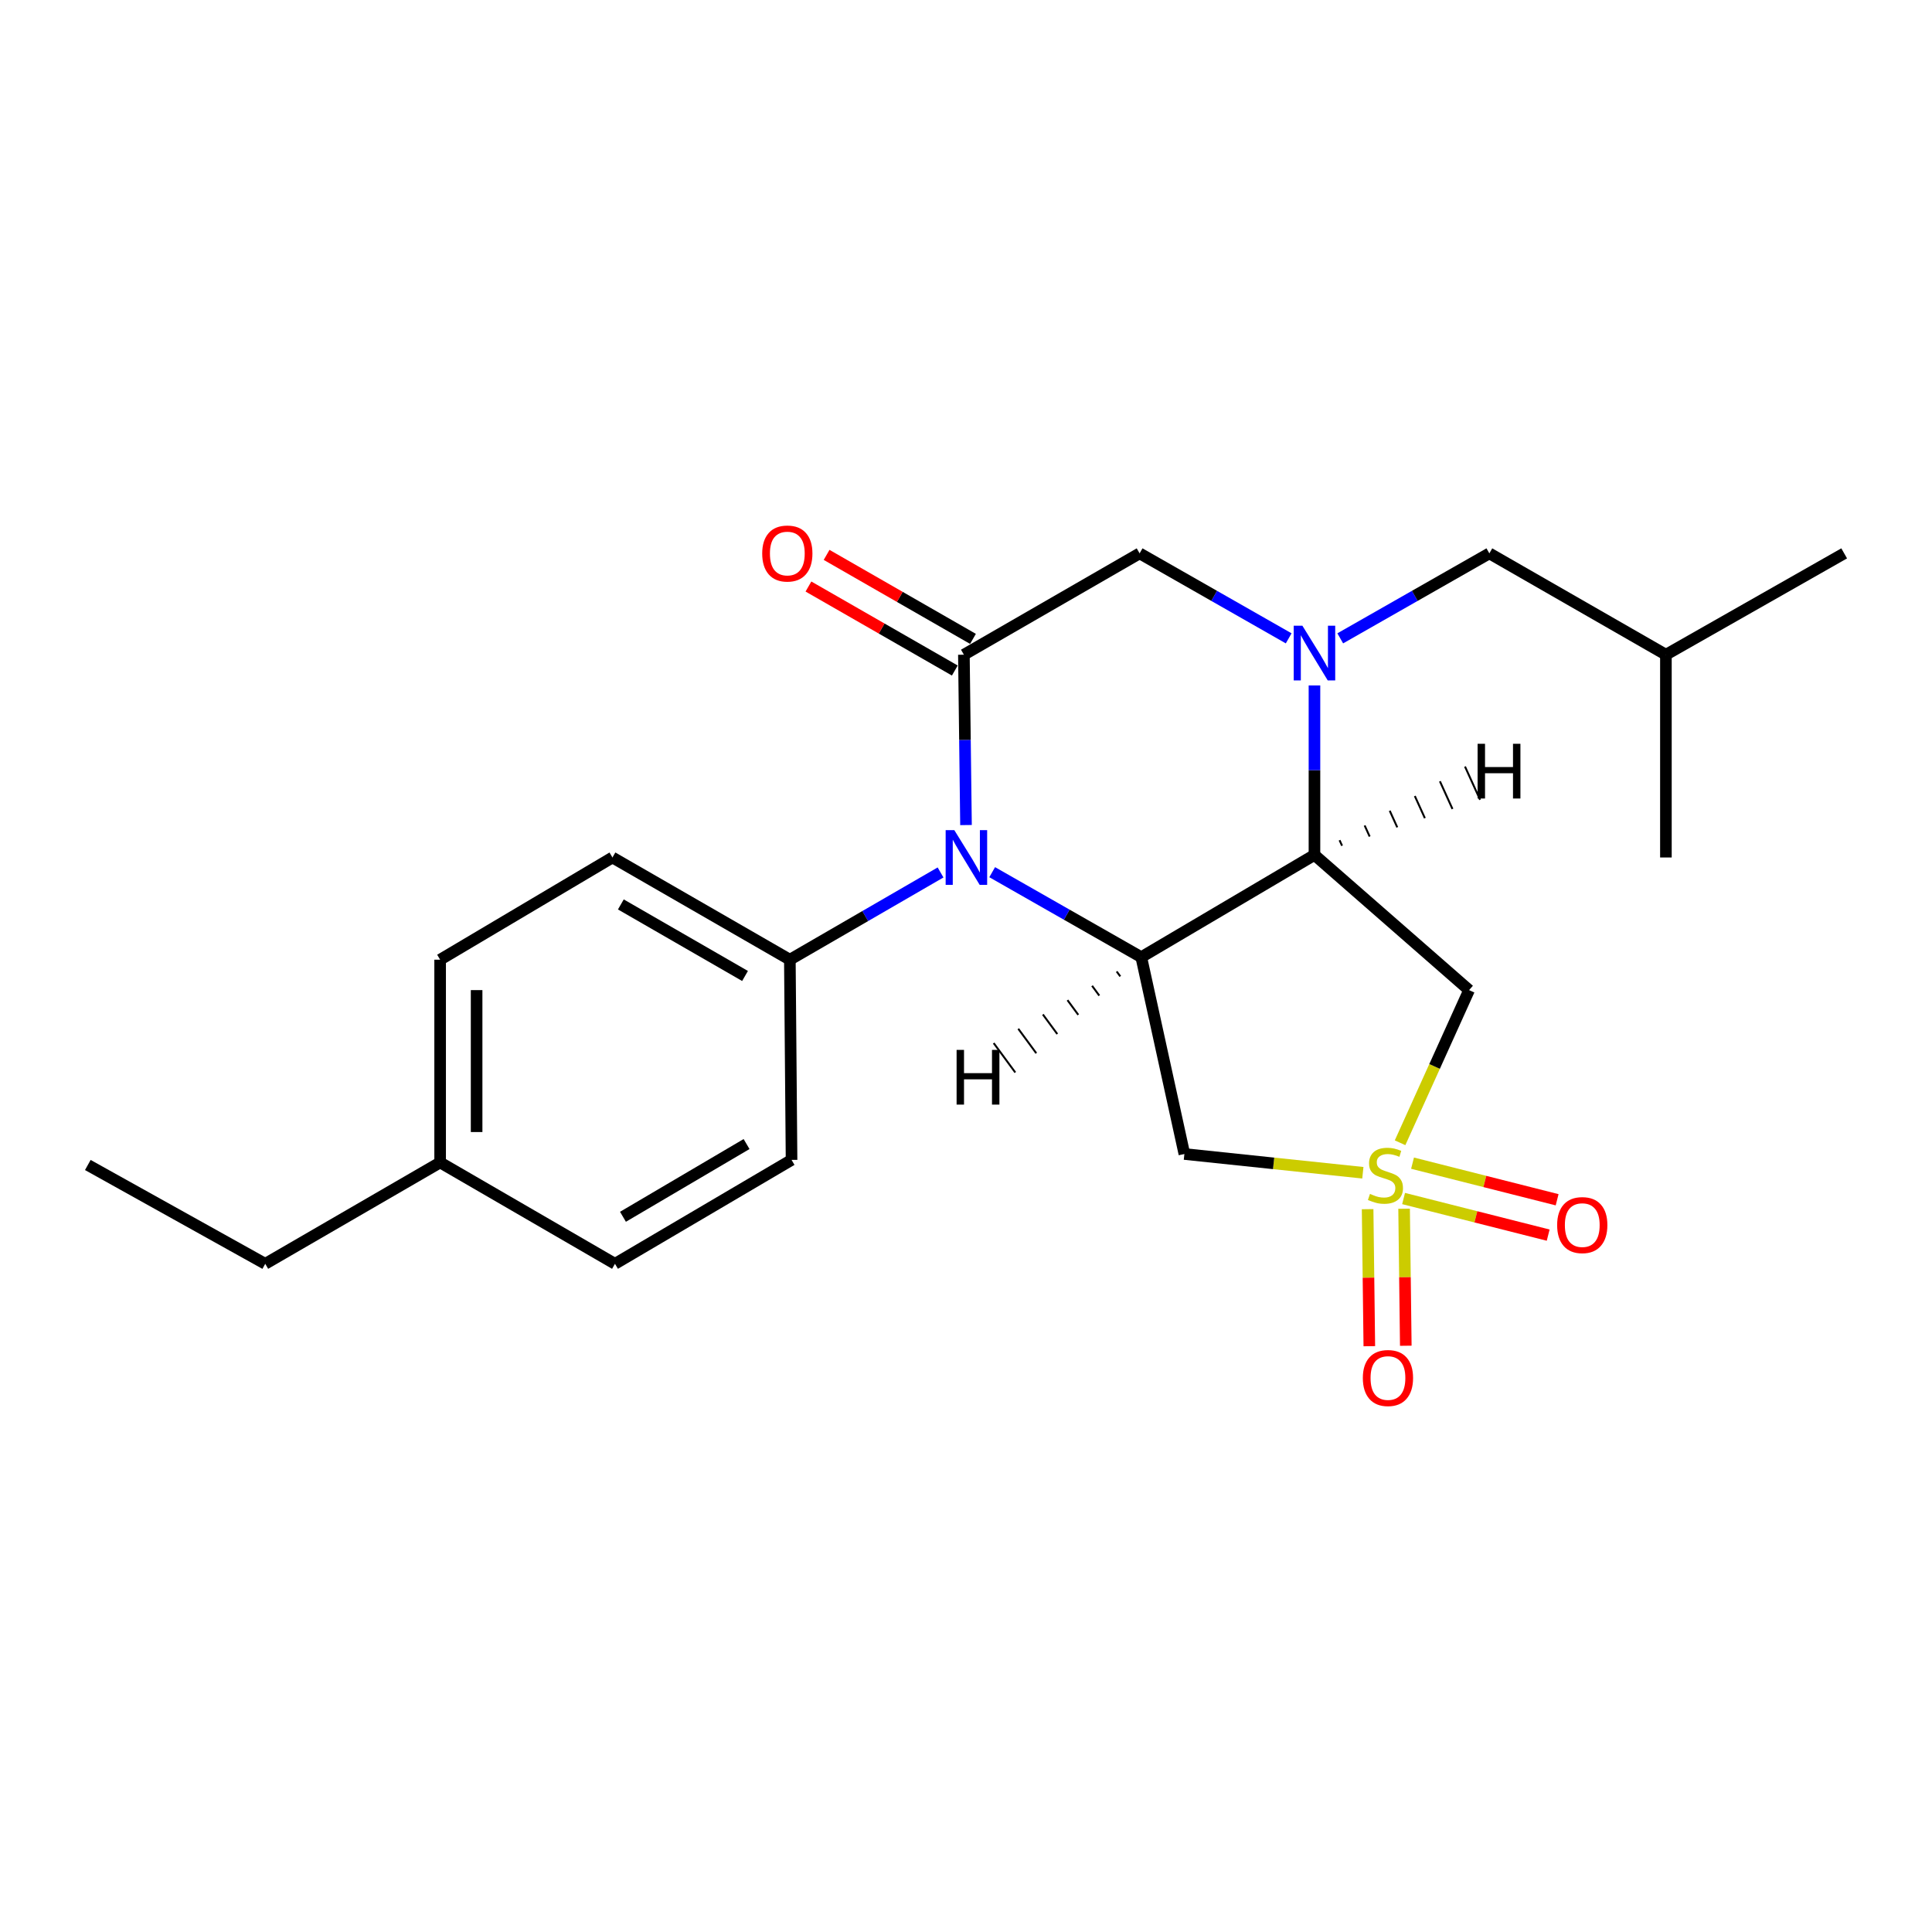 <?xml version='1.0' encoding='iso-8859-1'?>
<svg version='1.1' baseProfile='full'
              xmlns='http://www.w3.org/2000/svg'
                      xmlns:rdkit='http://www.rdkit.org/xml'
                      xmlns:xlink='http://www.w3.org/1999/xlink'
                  xml:space='preserve'
width='1000px' height='1000px' viewBox='0 0 1000 1000'>
<!-- END OF HEADER -->
<rect style='opacity:1.0;fill:#FFFFFF;stroke:none' width='1000' height='1000' x='0' y='0'> </rect>
<path class='bond-5' d='M 705.406,607.012 L 659.221,602.161' style='fill:none;fill-rule:evenodd;stroke:#CCCC00;stroke-width:6px;stroke-linecap:butt;stroke-linejoin:miter;stroke-opacity:1' />
<path class='bond-5' d='M 659.221,602.161 L 613.036,597.31' style='fill:none;fill-rule:evenodd;stroke:#000000;stroke-width:6px;stroke-linecap:butt;stroke-linejoin:miter;stroke-opacity:1' />
<path class='bond-6' d='M 724.674,591.494 L 742.535,551.988' style='fill:none;fill-rule:evenodd;stroke:#CCCC00;stroke-width:6px;stroke-linecap:butt;stroke-linejoin:miter;stroke-opacity:1' />
<path class='bond-6' d='M 742.535,551.988 L 760.397,512.483' style='fill:none;fill-rule:evenodd;stroke:#000000;stroke-width:6px;stroke-linecap:butt;stroke-linejoin:miter;stroke-opacity:1' />
<path class='bond-9' d='M 707.878,625.862 L 708.318,661.325' style='fill:none;fill-rule:evenodd;stroke:#CCCC00;stroke-width:6px;stroke-linecap:butt;stroke-linejoin:miter;stroke-opacity:1' />
<path class='bond-9' d='M 708.318,661.325 L 708.758,696.789' style='fill:none;fill-rule:evenodd;stroke:#FF0000;stroke-width:6px;stroke-linecap:butt;stroke-linejoin:miter;stroke-opacity:1' />
<path class='bond-9' d='M 726.76,625.628 L 727.2,661.091' style='fill:none;fill-rule:evenodd;stroke:#CCCC00;stroke-width:6px;stroke-linecap:butt;stroke-linejoin:miter;stroke-opacity:1' />
<path class='bond-9' d='M 727.2,661.091 L 727.639,696.555' style='fill:none;fill-rule:evenodd;stroke:#FF0000;stroke-width:6px;stroke-linecap:butt;stroke-linejoin:miter;stroke-opacity:1' />
<path class='bond-10' d='M 726.493,620.357 L 763.913,629.829' style='fill:none;fill-rule:evenodd;stroke:#CCCC00;stroke-width:6px;stroke-linecap:butt;stroke-linejoin:miter;stroke-opacity:1' />
<path class='bond-10' d='M 763.913,629.829 L 801.334,639.301' style='fill:none;fill-rule:evenodd;stroke:#FF0000;stroke-width:6px;stroke-linecap:butt;stroke-linejoin:miter;stroke-opacity:1' />
<path class='bond-10' d='M 731.126,602.051 L 768.547,611.523' style='fill:none;fill-rule:evenodd;stroke:#CCCC00;stroke-width:6px;stroke-linecap:butt;stroke-linejoin:miter;stroke-opacity:1' />
<path class='bond-10' d='M 768.547,611.523 L 805.967,620.995' style='fill:none;fill-rule:evenodd;stroke:#FF0000;stroke-width:6px;stroke-linecap:butt;stroke-linejoin:miter;stroke-opacity:1' />
<path class='bond-0' d='M 590.722,495.425 L 613.036,597.31' style='fill:none;fill-rule:evenodd;stroke:#000000;stroke-width:6px;stroke-linecap:butt;stroke-linejoin:miter;stroke-opacity:1' />
<path class='bond-1' d='M 590.722,495.425 L 552.138,473.432' style='fill:none;fill-rule:evenodd;stroke:#000000;stroke-width:6px;stroke-linecap:butt;stroke-linejoin:miter;stroke-opacity:1' />
<path class='bond-1' d='M 552.138,473.432 L 513.554,451.439' style='fill:none;fill-rule:evenodd;stroke:#0000FF;stroke-width:6px;stroke-linecap:butt;stroke-linejoin:miter;stroke-opacity:1' />
<path class='bond-23' d='M 590.722,495.425 L 680.364,442.511' style='fill:none;fill-rule:evenodd;stroke:#000000;stroke-width:6px;stroke-linecap:butt;stroke-linejoin:miter;stroke-opacity:1' />
<path class='bond-26' d='M 577.989,502.838 L 579.854,505.373' style='fill:none;fill-rule:evenodd;stroke:#000000;stroke-width:1.0px;stroke-linecap:butt;stroke-linejoin:miter;stroke-opacity:1' />
<path class='bond-26' d='M 565.256,510.25 L 568.985,515.32' style='fill:none;fill-rule:evenodd;stroke:#000000;stroke-width:1.0px;stroke-linecap:butt;stroke-linejoin:miter;stroke-opacity:1' />
<path class='bond-26' d='M 552.522,517.662 L 558.116,525.268' style='fill:none;fill-rule:evenodd;stroke:#000000;stroke-width:1.0px;stroke-linecap:butt;stroke-linejoin:miter;stroke-opacity:1' />
<path class='bond-26' d='M 539.789,525.074 L 547.248,535.215' style='fill:none;fill-rule:evenodd;stroke:#000000;stroke-width:1.0px;stroke-linecap:butt;stroke-linejoin:miter;stroke-opacity:1' />
<path class='bond-26' d='M 527.056,532.486 L 536.379,545.162' style='fill:none;fill-rule:evenodd;stroke:#000000;stroke-width:1.0px;stroke-linecap:butt;stroke-linejoin:miter;stroke-opacity:1' />
<path class='bond-26' d='M 514.322,539.898 L 525.511,555.11' style='fill:none;fill-rule:evenodd;stroke:#000000;stroke-width:1.0px;stroke-linecap:butt;stroke-linejoin:miter;stroke-opacity:1' />
<path class='bond-4' d='M 500.002,427.049 L 499.455,382.962' style='fill:none;fill-rule:evenodd;stroke:#0000FF;stroke-width:6px;stroke-linecap:butt;stroke-linejoin:miter;stroke-opacity:1' />
<path class='bond-4' d='M 499.455,382.962 L 498.909,338.875' style='fill:none;fill-rule:evenodd;stroke:#000000;stroke-width:6px;stroke-linecap:butt;stroke-linejoin:miter;stroke-opacity:1' />
<path class='bond-8' d='M 486.83,451.579 L 447.828,474.158' style='fill:none;fill-rule:evenodd;stroke:#0000FF;stroke-width:6px;stroke-linecap:butt;stroke-linejoin:miter;stroke-opacity:1' />
<path class='bond-8' d='M 447.828,474.158 L 408.827,496.737' style='fill:none;fill-rule:evenodd;stroke:#000000;stroke-width:6px;stroke-linecap:butt;stroke-linejoin:miter;stroke-opacity:1' />
<path class='bond-2' d='M 680.364,442.511 L 760.397,512.483' style='fill:none;fill-rule:evenodd;stroke:#000000;stroke-width:6px;stroke-linecap:butt;stroke-linejoin:miter;stroke-opacity:1' />
<path class='bond-3' d='M 680.364,442.511 L 680.364,398.649' style='fill:none;fill-rule:evenodd;stroke:#000000;stroke-width:6px;stroke-linecap:butt;stroke-linejoin:miter;stroke-opacity:1' />
<path class='bond-3' d='M 680.364,398.649 L 680.364,354.787' style='fill:none;fill-rule:evenodd;stroke:#0000FF;stroke-width:6px;stroke-linecap:butt;stroke-linejoin:miter;stroke-opacity:1' />
<path class='bond-27' d='M 694.651,437.753 L 693.35,434.887' style='fill:none;fill-rule:evenodd;stroke:#000000;stroke-width:1.0px;stroke-linecap:butt;stroke-linejoin:miter;stroke-opacity:1' />
<path class='bond-27' d='M 708.938,432.994 L 706.336,427.263' style='fill:none;fill-rule:evenodd;stroke:#000000;stroke-width:1.0px;stroke-linecap:butt;stroke-linejoin:miter;stroke-opacity:1' />
<path class='bond-27' d='M 723.225,428.236 L 719.322,419.639' style='fill:none;fill-rule:evenodd;stroke:#000000;stroke-width:1.0px;stroke-linecap:butt;stroke-linejoin:miter;stroke-opacity:1' />
<path class='bond-27' d='M 737.512,423.478 L 732.308,412.015' style='fill:none;fill-rule:evenodd;stroke:#000000;stroke-width:1.0px;stroke-linecap:butt;stroke-linejoin:miter;stroke-opacity:1' />
<path class='bond-27' d='M 751.799,418.72 L 745.294,404.391' style='fill:none;fill-rule:evenodd;stroke:#000000;stroke-width:1.0px;stroke-linecap:butt;stroke-linejoin:miter;stroke-opacity:1' />
<path class='bond-27' d='M 766.086,413.961 L 758.28,396.767' style='fill:none;fill-rule:evenodd;stroke:#000000;stroke-width:1.0px;stroke-linecap:butt;stroke-linejoin:miter;stroke-opacity:1' />
<path class='bond-7' d='M 667.02,330.407 L 628.441,308.415' style='fill:none;fill-rule:evenodd;stroke:#0000FF;stroke-width:6px;stroke-linecap:butt;stroke-linejoin:miter;stroke-opacity:1' />
<path class='bond-7' d='M 628.441,308.415 L 589.862,286.422' style='fill:none;fill-rule:evenodd;stroke:#000000;stroke-width:6px;stroke-linecap:butt;stroke-linejoin:miter;stroke-opacity:1' />
<path class='bond-11' d='M 693.709,330.409 L 732.298,308.415' style='fill:none;fill-rule:evenodd;stroke:#0000FF;stroke-width:6px;stroke-linecap:butt;stroke-linejoin:miter;stroke-opacity:1' />
<path class='bond-11' d='M 732.298,308.415 L 770.887,286.422' style='fill:none;fill-rule:evenodd;stroke:#000000;stroke-width:6px;stroke-linecap:butt;stroke-linejoin:miter;stroke-opacity:1' />
<path class='bond-12' d='M 503.609,330.686 L 465.729,308.946' style='fill:none;fill-rule:evenodd;stroke:#000000;stroke-width:6px;stroke-linecap:butt;stroke-linejoin:miter;stroke-opacity:1' />
<path class='bond-12' d='M 465.729,308.946 L 427.849,287.206' style='fill:none;fill-rule:evenodd;stroke:#FF0000;stroke-width:6px;stroke-linecap:butt;stroke-linejoin:miter;stroke-opacity:1' />
<path class='bond-12' d='M 494.209,347.064 L 456.33,325.324' style='fill:none;fill-rule:evenodd;stroke:#000000;stroke-width:6px;stroke-linecap:butt;stroke-linejoin:miter;stroke-opacity:1' />
<path class='bond-12' d='M 456.33,325.324 L 418.45,303.584' style='fill:none;fill-rule:evenodd;stroke:#FF0000;stroke-width:6px;stroke-linecap:butt;stroke-linejoin:miter;stroke-opacity:1' />
<path class='bond-24' d='M 498.909,338.875 L 589.862,286.422' style='fill:none;fill-rule:evenodd;stroke:#000000;stroke-width:6px;stroke-linecap:butt;stroke-linejoin:miter;stroke-opacity:1' />
<path class='bond-13' d='M 408.827,496.737 L 317.003,443.833' style='fill:none;fill-rule:evenodd;stroke:#000000;stroke-width:6px;stroke-linecap:butt;stroke-linejoin:miter;stroke-opacity:1' />
<path class='bond-13' d='M 385.626,505.163 L 321.35,468.13' style='fill:none;fill-rule:evenodd;stroke:#000000;stroke-width:6px;stroke-linecap:butt;stroke-linejoin:miter;stroke-opacity:1' />
<path class='bond-14' d='M 408.827,496.737 L 409.708,600.363' style='fill:none;fill-rule:evenodd;stroke:#000000;stroke-width:6px;stroke-linecap:butt;stroke-linejoin:miter;stroke-opacity:1' />
<path class='bond-18' d='M 770.887,286.422 L 862.27,338.875' style='fill:none;fill-rule:evenodd;stroke:#000000;stroke-width:6px;stroke-linecap:butt;stroke-linejoin:miter;stroke-opacity:1' />
<path class='bond-16' d='M 317.003,443.833 L 227.812,496.737' style='fill:none;fill-rule:evenodd;stroke:#000000;stroke-width:6px;stroke-linecap:butt;stroke-linejoin:miter;stroke-opacity:1' />
<path class='bond-15' d='M 409.708,600.363 L 318.314,654.148' style='fill:none;fill-rule:evenodd;stroke:#000000;stroke-width:6px;stroke-linecap:butt;stroke-linejoin:miter;stroke-opacity:1' />
<path class='bond-15' d='M 386.421,592.156 L 322.446,629.806' style='fill:none;fill-rule:evenodd;stroke:#000000;stroke-width:6px;stroke-linecap:butt;stroke-linejoin:miter;stroke-opacity:1' />
<path class='bond-17' d='M 318.314,654.148 L 227.812,601.684' style='fill:none;fill-rule:evenodd;stroke:#000000;stroke-width:6px;stroke-linecap:butt;stroke-linejoin:miter;stroke-opacity:1' />
<path class='bond-25' d='M 227.812,496.737 L 227.812,601.684' style='fill:none;fill-rule:evenodd;stroke:#000000;stroke-width:6px;stroke-linecap:butt;stroke-linejoin:miter;stroke-opacity:1' />
<path class='bond-25' d='M 246.695,512.479 L 246.695,585.942' style='fill:none;fill-rule:evenodd;stroke:#000000;stroke-width:6px;stroke-linecap:butt;stroke-linejoin:miter;stroke-opacity:1' />
<path class='bond-19' d='M 227.812,601.684 L 137.289,654.148' style='fill:none;fill-rule:evenodd;stroke:#000000;stroke-width:6px;stroke-linecap:butt;stroke-linejoin:miter;stroke-opacity:1' />
<path class='bond-20' d='M 862.27,338.875 L 862.27,443.833' style='fill:none;fill-rule:evenodd;stroke:#000000;stroke-width:6px;stroke-linecap:butt;stroke-linejoin:miter;stroke-opacity:1' />
<path class='bond-21' d='M 862.27,338.875 L 954.545,286.422' style='fill:none;fill-rule:evenodd;stroke:#000000;stroke-width:6px;stroke-linecap:butt;stroke-linejoin:miter;stroke-opacity:1' />
<path class='bond-22' d='M 137.289,654.148 L 45.455,602.996' style='fill:none;fill-rule:evenodd;stroke:#000000;stroke-width:6px;stroke-linecap:butt;stroke-linejoin:miter;stroke-opacity:1' />
<path  class='atom-0' d='M 709.102 617.961
Q 709.422 618.081, 710.742 618.641
Q 712.062 619.201, 713.502 619.561
Q 714.982 619.881, 716.422 619.881
Q 719.102 619.881, 720.662 618.601
Q 722.222 617.281, 722.222 615.001
Q 722.222 613.441, 721.422 612.481
Q 720.662 611.521, 719.462 611.001
Q 718.262 610.481, 716.262 609.881
Q 713.742 609.121, 712.222 608.401
Q 710.742 607.681, 709.662 606.161
Q 708.622 604.641, 708.622 602.081
Q 708.622 598.521, 711.022 596.321
Q 713.462 594.121, 718.262 594.121
Q 721.542 594.121, 725.262 595.681
L 724.342 598.761
Q 720.942 597.361, 718.382 597.361
Q 715.622 597.361, 714.102 598.521
Q 712.582 599.641, 712.622 601.601
Q 712.622 603.121, 713.382 604.041
Q 714.182 604.961, 715.302 605.481
Q 716.462 606.001, 718.382 606.601
Q 720.942 607.401, 722.462 608.201
Q 723.982 609.001, 725.062 610.641
Q 726.182 612.241, 726.182 615.001
Q 726.182 618.921, 723.542 621.041
Q 720.942 623.121, 716.582 623.121
Q 714.062 623.121, 712.142 622.561
Q 710.262 622.041, 708.022 621.121
L 709.102 617.961
' fill='#CCCC00'/>
<path  class='atom-2' d='M 493.95 429.673
L 503.23 444.673
Q 504.15 446.153, 505.63 448.833
Q 507.11 451.513, 507.19 451.673
L 507.19 429.673
L 510.95 429.673
L 510.95 457.993
L 507.07 457.993
L 497.11 441.593
Q 495.95 439.673, 494.71 437.473
Q 493.51 435.273, 493.15 434.593
L 493.15 457.993
L 489.47 457.993
L 489.47 429.673
L 493.95 429.673
' fill='#0000FF'/>
<path  class='atom-4' d='M 674.104 323.855
L 683.384 338.855
Q 684.304 340.335, 685.784 343.015
Q 687.264 345.695, 687.344 345.855
L 687.344 323.855
L 691.104 323.855
L 691.104 352.175
L 687.224 352.175
L 677.264 335.775
Q 676.104 333.855, 674.864 331.655
Q 673.664 329.455, 673.304 328.775
L 673.304 352.175
L 669.624 352.175
L 669.624 323.855
L 674.104 323.855
' fill='#0000FF'/>
<path  class='atom-10' d='M 705.403 713.258
Q 705.403 706.458, 708.763 702.658
Q 712.123 698.858, 718.403 698.858
Q 724.683 698.858, 728.043 702.658
Q 731.403 706.458, 731.403 713.258
Q 731.403 720.138, 728.003 724.058
Q 724.603 727.938, 718.403 727.938
Q 712.163 727.938, 708.763 724.058
Q 705.403 720.178, 705.403 713.258
M 718.403 724.738
Q 722.723 724.738, 725.043 721.858
Q 727.403 718.938, 727.403 713.258
Q 727.403 707.698, 725.043 704.898
Q 722.723 702.058, 718.403 702.058
Q 714.083 702.058, 711.723 704.858
Q 709.403 707.658, 709.403 713.258
Q 709.403 718.978, 711.723 721.858
Q 714.083 724.738, 718.403 724.738
' fill='#FF0000'/>
<path  class='atom-11' d='M 805.976 634.107
Q 805.976 627.307, 809.336 623.507
Q 812.696 619.707, 818.976 619.707
Q 825.256 619.707, 828.616 623.507
Q 831.976 627.307, 831.976 634.107
Q 831.976 640.987, 828.576 644.907
Q 825.176 648.787, 818.976 648.787
Q 812.736 648.787, 809.336 644.907
Q 805.976 641.027, 805.976 634.107
M 818.976 645.587
Q 823.296 645.587, 825.616 642.707
Q 827.976 639.787, 827.976 634.107
Q 827.976 628.547, 825.616 625.747
Q 823.296 622.907, 818.976 622.907
Q 814.656 622.907, 812.296 625.707
Q 809.976 628.507, 809.976 634.107
Q 809.976 639.827, 812.296 642.707
Q 814.656 645.587, 818.976 645.587
' fill='#FF0000'/>
<path  class='atom-13' d='M 394.515 286.502
Q 394.515 279.702, 397.875 275.902
Q 401.235 272.102, 407.515 272.102
Q 413.795 272.102, 417.155 275.902
Q 420.515 279.702, 420.515 286.502
Q 420.515 293.382, 417.115 297.302
Q 413.715 301.182, 407.515 301.182
Q 401.275 301.182, 397.875 297.302
Q 394.515 293.422, 394.515 286.502
M 407.515 297.982
Q 411.835 297.982, 414.155 295.102
Q 416.515 292.182, 416.515 286.502
Q 416.515 280.942, 414.155 278.142
Q 411.835 275.302, 407.515 275.302
Q 403.195 275.302, 400.835 278.102
Q 398.515 280.902, 398.515 286.502
Q 398.515 292.222, 400.835 295.102
Q 403.195 297.982, 407.515 297.982
' fill='#FF0000'/>
<path  class='atom-24' d='M 495.134 543.422
L 498.974 543.422
L 498.974 555.462
L 513.454 555.462
L 513.454 543.422
L 517.294 543.422
L 517.294 571.742
L 513.454 571.742
L 513.454 558.662
L 498.974 558.662
L 498.974 571.742
L 495.134 571.742
L 495.134 543.422
' fill='#000000'/>
<path  class='atom-25' d='M 764.806 384.983
L 768.646 384.983
L 768.646 397.023
L 783.126 397.023
L 783.126 384.983
L 786.966 384.983
L 786.966 413.303
L 783.126 413.303
L 783.126 400.223
L 768.646 400.223
L 768.646 413.303
L 764.806 413.303
L 764.806 384.983
' fill='#000000'/>
</svg>
